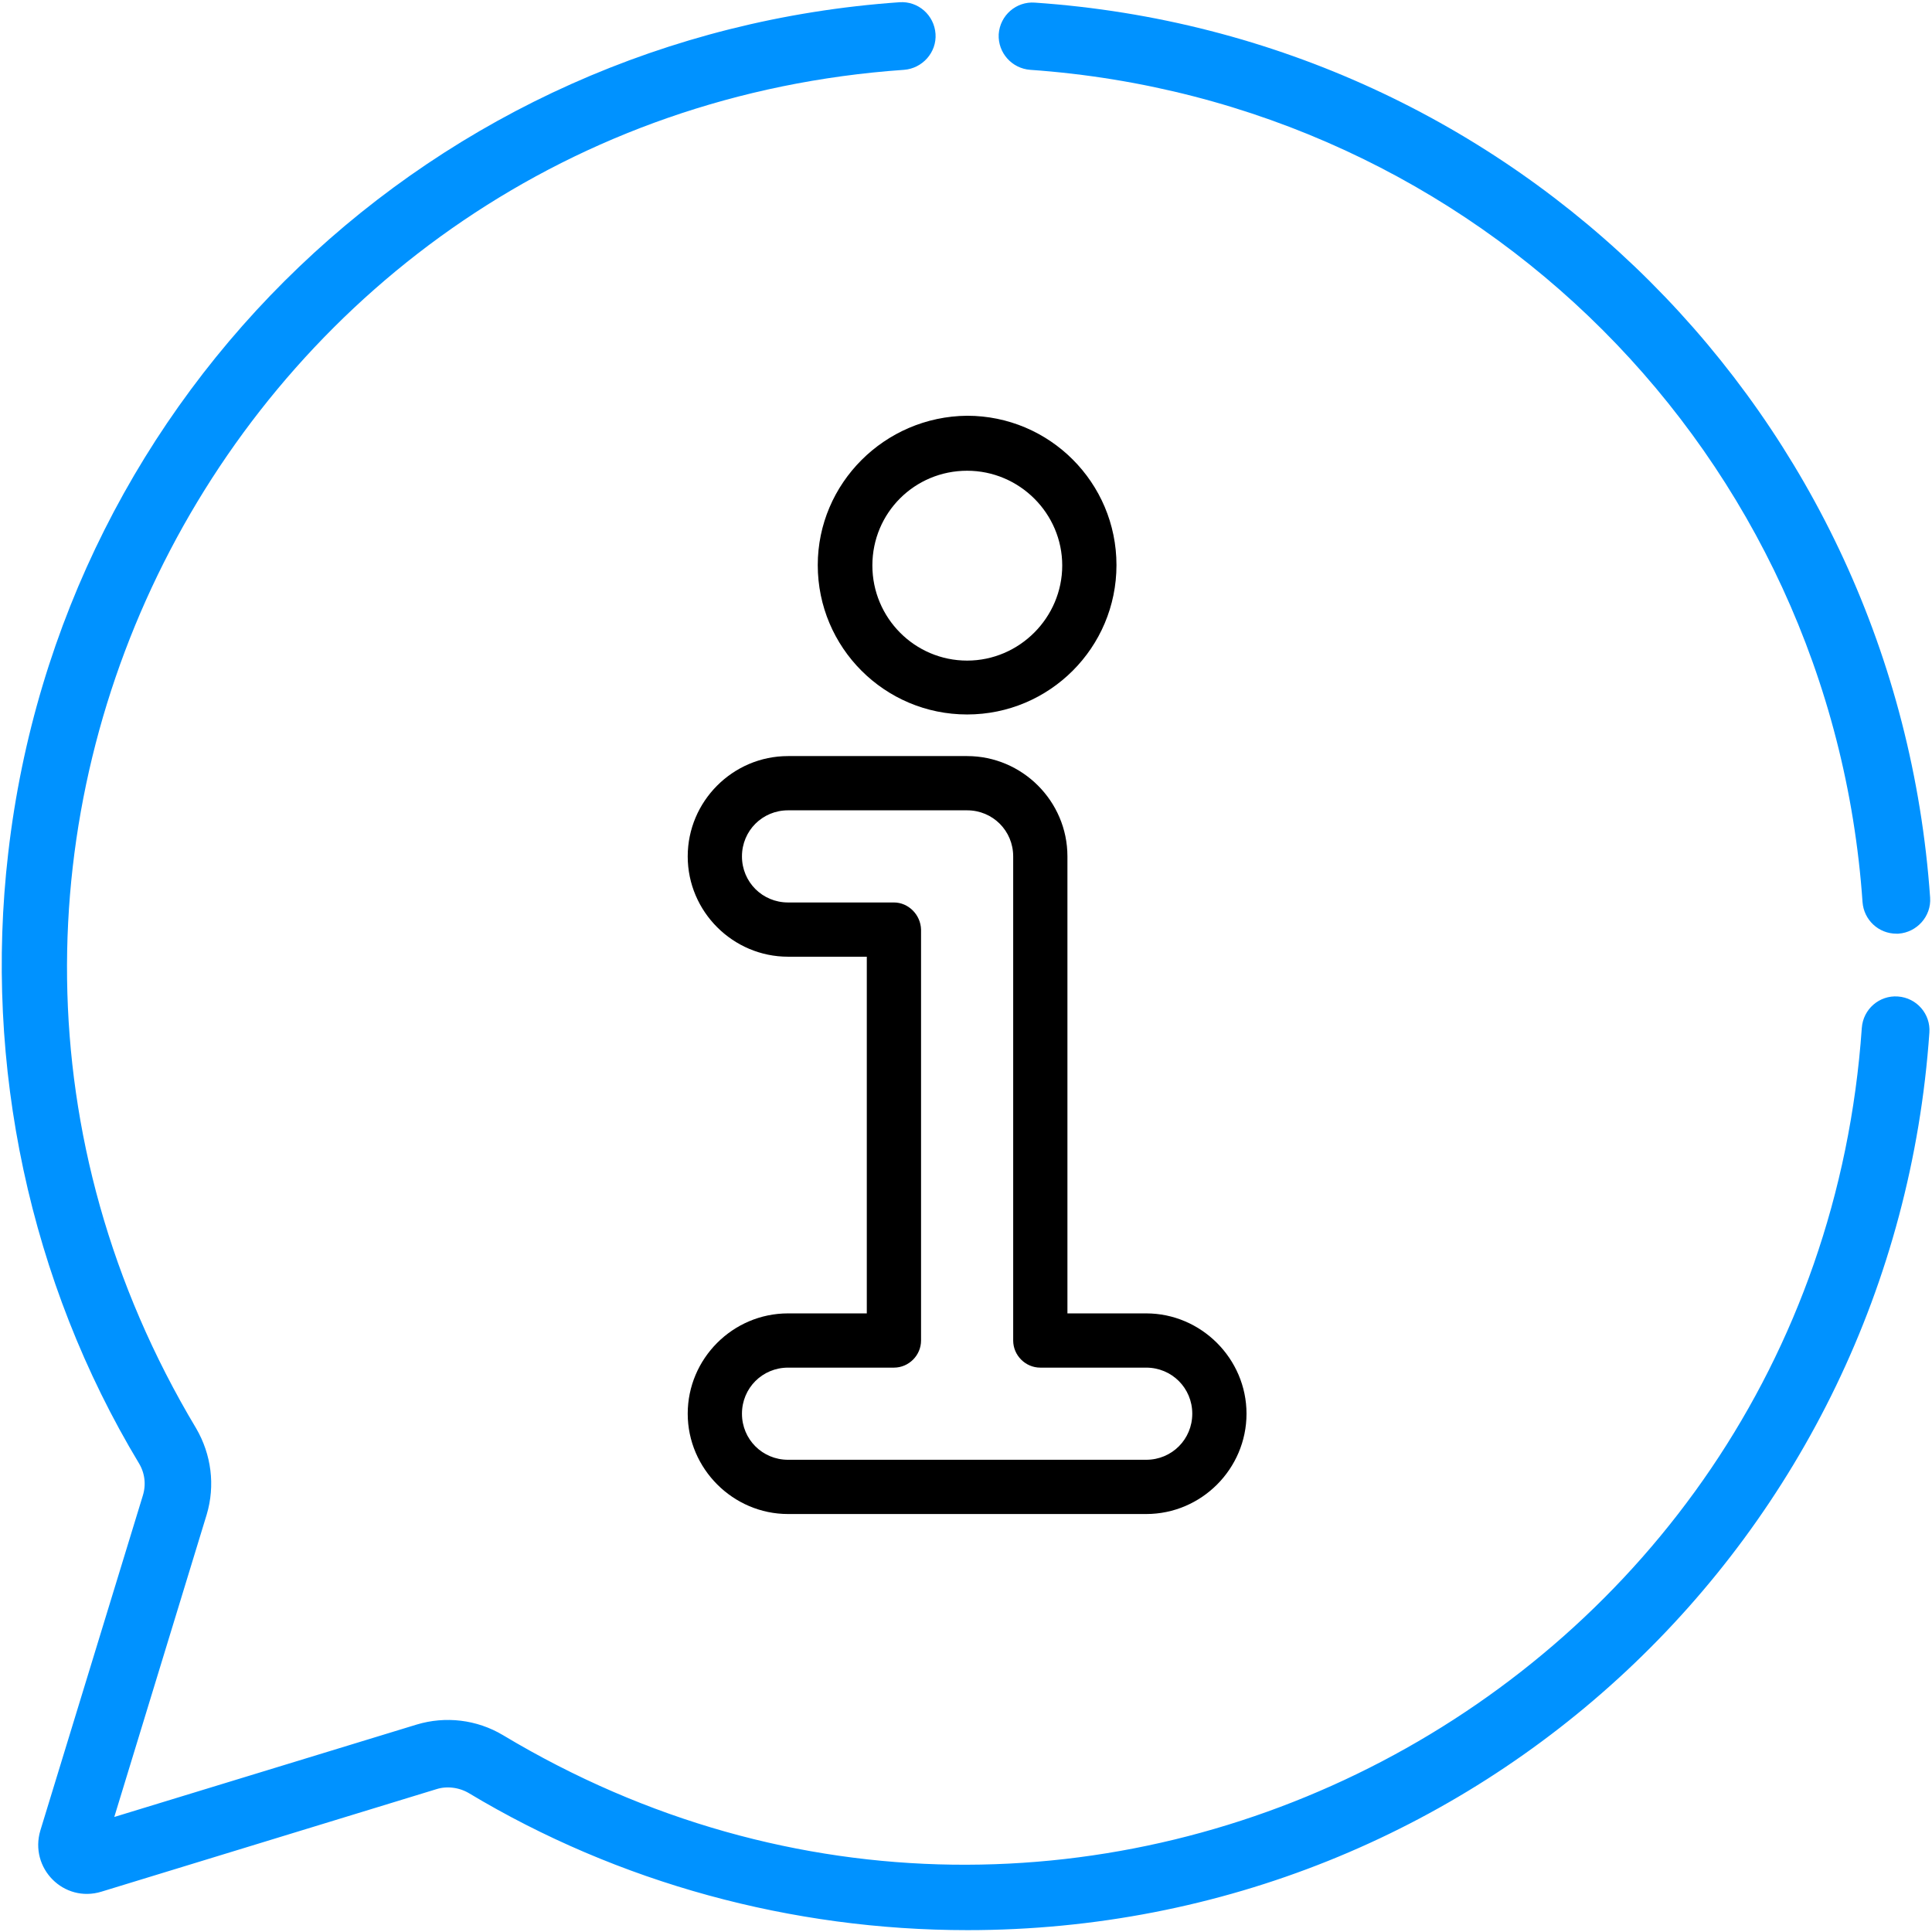 <?xml version="1.0" encoding="utf-8"?>
<!-- Generator: Adobe Illustrator 24.3.0, SVG Export Plug-In . SVG Version: 6.00 Build 0)  -->
<svg version="1.1" id="Ebene_1" xmlns="http://www.w3.org/2000/svg" xmlns:xlink="http://www.w3.org/1999/xlink" x="0px" y="0px"
	 viewBox="0 0 520 520" style="enable-background:new 0 0 520 520;" xml:space="preserve">
<style type="text/css">
	.st0{fill:#0092FF;stroke:#0092FF;stroke-width:3;stroke-miterlimit:10;}
</style>
<g>
	<path d="M212.1,353.5c-14.9,0-27,12.2-27,27s12.2,27,27,27h96.4c14.9,0,27-12.2,27-27s-12.2-27-27-27h-21.2v-123
		c0-14.9-12.2-27-27-27h-48.2c-14.9,0-27,12.2-27,27c0,14.9,12.2,27,27,27h21.2v96H212.1z M240.6,242.9h-28.5
		c-6.9,0-12.4-5.5-12.4-12.4c0-6.9,5.5-12.4,12.4-12.4h48.2c6.9,0,12.4,5.5,12.4,12.4v130.3c0,4,3.3,7.3,7.3,7.3h28.5
		c6.9,0,12.4,5.5,12.4,12.4s-5.5,12.4-12.4,12.4h-96.4c-6.9,0-12.4-5.5-12.4-12.4s5.5-12.4,12.4-12.4h28.5c4,0,7.3-3.3,7.3-7.3
		V250.2C247.8,246.2,244.5,242.9,240.6,242.9z"/>
	<path d="M220.1,152.1c0,22.2,18,40.2,40.2,40.2s40.2-18,40.2-40.2s-18-40.2-40.2-40.2C238.1,112.1,220.1,130.1,220.1,152.1z
		 M260.3,126.7c14.1,0,25.6,11.5,25.6,25.5s-11.5,25.6-25.6,25.6c-14.1,0-25.5-11.5-25.5-25.6C234.8,138,246.2,126.7,260.3,126.7z"
		/>
	<path class="st0" d="M277.4,17.3c121.3,8.5,217,104.3,225.4,225.4c0.3,4,3.6,7.1,7.6,7.1c0.2,0,0.4,0,0.5,0
		c4.1-0.3,7.4-3.9,7.1-8.1C509,112.7,407.1,11,278.4,2.2c-4.1-0.3-7.8,2.8-8.1,7.1C270.1,13.5,273.3,17,277.4,17.3z"/>
	<path class="st0" d="M39.9,402.9l-27.6,90.2c-2.7,9,5.6,17.4,14.6,14.6l90.2-27.6c3.2-1,6.9-0.5,9.8,1.2
		C167,505.4,213.4,518,260.4,518c136.5,0,248-105,257.4-240.2c0.3-4.1-2.8-7.8-7.1-8.1c-4.1-0.3-7.8,2.8-8.1,7.1
		c-12.6,180.5-211.5,285.4-368,191.5c-6.7-4-14.7-4.9-22-2.7l-84.1,25.7l25.7-84.1c2.2-7.4,1.2-15.3-2.7-22
		c-93.6-156.3,11-355.3,191.7-367.9c4.1-0.3,7.4-3.9,7.1-8.1s-3.9-7.4-8.1-7.1C117.7,10.8,17.9,106.2,3.7,229.8
		c-6.6,56.7,5.8,114.8,35,163.3C40.5,396.1,40.9,399.6,39.9,402.9z"/>
</g>
</svg>
